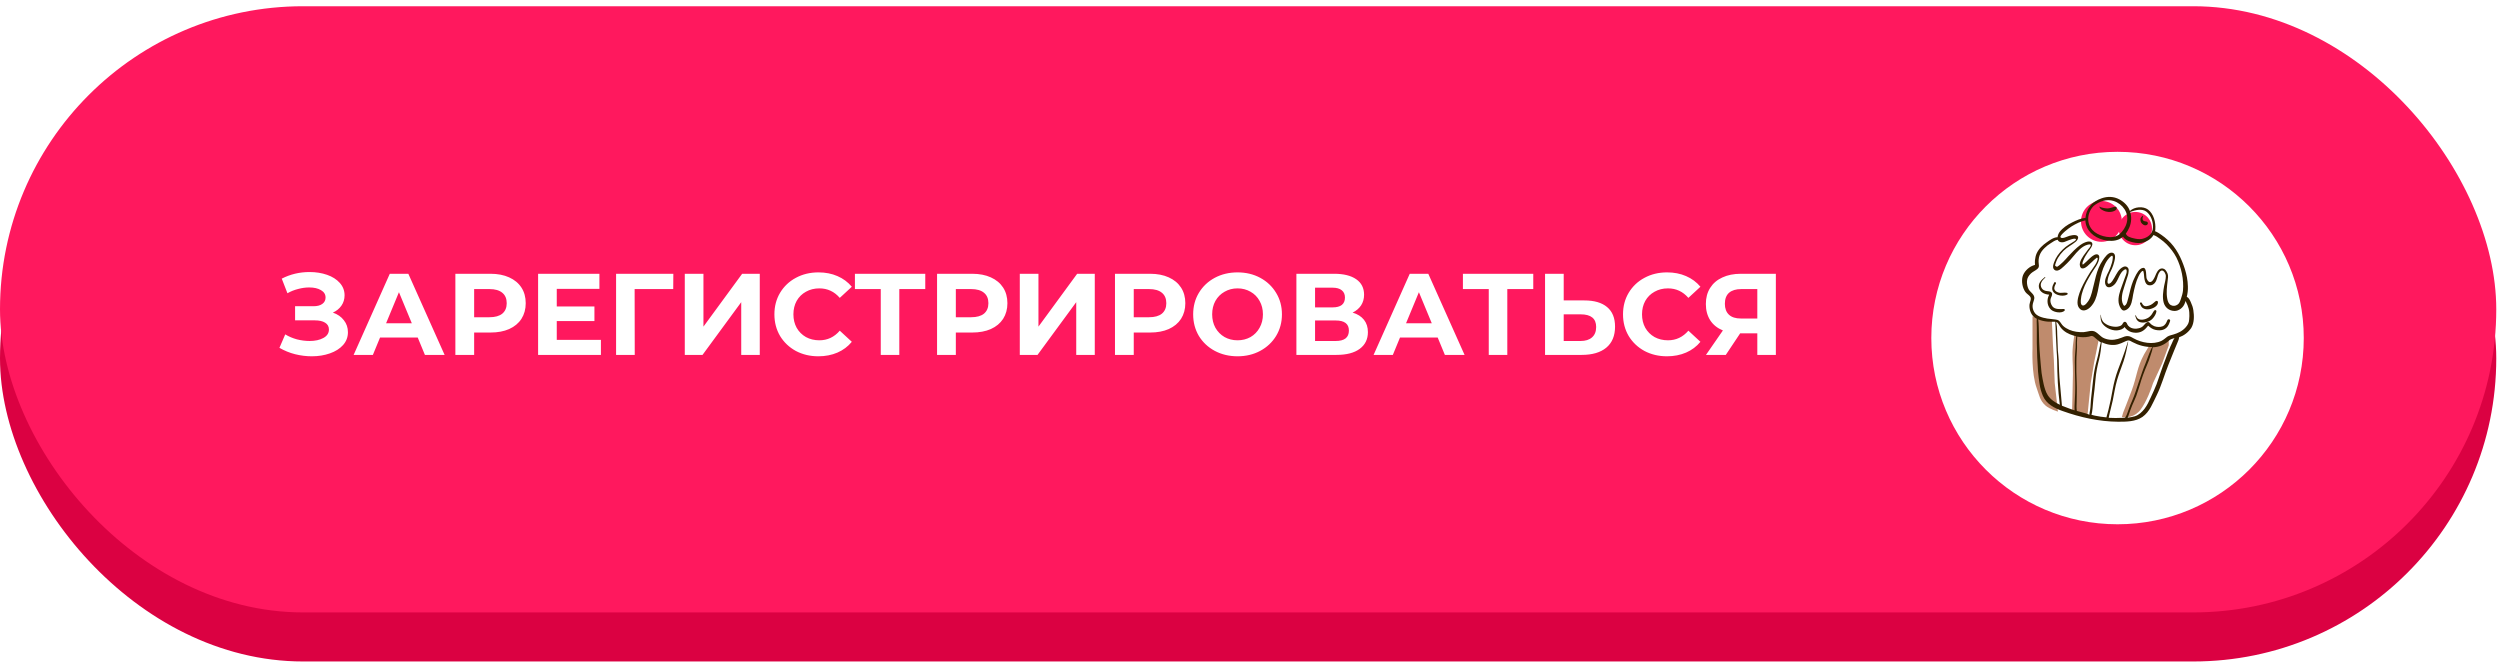 <?xml version="1.0" encoding="UTF-8"?> <svg xmlns="http://www.w3.org/2000/svg" width="302" height="80" viewBox="0 0 302 80" fill="none"> <rect y="6.68" width="301.55" height="73.227" rx="36.613" fill="#DB0142"></rect> <rect y="0.753" width="301.55" height="73.227" rx="36.613" fill="#FF185E"></rect> <path d="M40.21 37.762C40.779 37.958 41.223 38.266 41.54 38.686C41.867 39.096 42.03 39.577 42.03 40.128C42.03 40.725 41.834 41.243 41.442 41.682C41.05 42.12 40.518 42.456 39.846 42.69C39.183 42.923 38.455 43.04 37.662 43.04C36.99 43.04 36.318 42.956 35.646 42.788C34.983 42.62 34.353 42.363 33.756 42.018L34.456 40.394C34.885 40.655 35.357 40.856 35.87 40.996C36.393 41.126 36.901 41.192 37.396 41.192C38.068 41.192 38.623 41.07 39.062 40.828C39.51 40.585 39.734 40.244 39.734 39.806C39.734 39.442 39.58 39.166 39.272 38.98C38.973 38.793 38.563 38.7 38.04 38.7H35.646V36.992H37.872C38.329 36.992 38.684 36.898 38.936 36.712C39.197 36.525 39.328 36.268 39.328 35.942C39.328 35.559 39.141 35.26 38.768 35.046C38.404 34.831 37.933 34.724 37.354 34.724C36.925 34.724 36.481 34.784 36.024 34.906C35.567 35.018 35.133 35.19 34.722 35.424L34.036 33.66C35.072 33.128 36.192 32.862 37.396 32.862C38.161 32.862 38.866 32.974 39.51 33.198C40.154 33.422 40.667 33.748 41.05 34.178C41.433 34.607 41.624 35.106 41.624 35.676C41.624 36.142 41.498 36.558 41.246 36.922C40.994 37.286 40.649 37.566 40.21 37.762ZM50.461 40.772H45.911L45.043 42.872H42.719L47.087 33.072H49.327L53.709 42.872H51.329L50.461 40.772ZM49.747 39.05L48.193 35.298L46.639 39.05H49.747ZM59.251 33.072C60.119 33.072 60.87 33.216 61.505 33.506C62.149 33.795 62.644 34.206 62.989 34.738C63.334 35.27 63.507 35.9 63.507 36.628C63.507 37.346 63.334 37.976 62.989 38.518C62.644 39.05 62.149 39.46 61.505 39.75C60.87 40.03 60.119 40.17 59.251 40.17H57.277V42.872H55.009V33.072H59.251ZM59.125 38.322C59.806 38.322 60.324 38.177 60.679 37.888C61.034 37.589 61.211 37.169 61.211 36.628C61.211 36.077 61.034 35.657 60.679 35.368C60.324 35.069 59.806 34.92 59.125 34.92H57.277V38.322H59.125ZM72.591 41.052V42.872H65.003V33.072H72.409V34.892H67.257V37.02H71.807V38.784H67.257V41.052H72.591ZM81.325 34.92H76.663L76.677 42.872H74.423V33.072H81.339L81.325 34.92ZM82.722 33.072H84.976V39.456L89.652 33.072H91.78V42.872H89.54V36.502L84.864 42.872H82.722V33.072ZM98.854 43.04C97.855 43.04 96.95 42.825 96.138 42.396C95.335 41.957 94.701 41.355 94.234 40.59C93.777 39.815 93.548 38.942 93.548 37.972C93.548 37.001 93.777 36.133 94.234 35.368C94.701 34.593 95.335 33.991 96.138 33.562C96.95 33.123 97.86 32.904 98.868 32.904C99.717 32.904 100.483 33.053 101.164 33.352C101.855 33.65 102.433 34.08 102.9 34.64L101.444 35.984C100.781 35.218 99.96 34.836 98.98 34.836C98.373 34.836 97.832 34.971 97.356 35.242C96.88 35.503 96.507 35.872 96.236 36.348C95.975 36.824 95.844 37.365 95.844 37.972C95.844 38.578 95.975 39.12 96.236 39.596C96.507 40.072 96.88 40.445 97.356 40.716C97.832 40.977 98.373 41.108 98.98 41.108C99.96 41.108 100.781 40.72 101.444 39.946L102.9 41.29C102.433 41.859 101.855 42.293 101.164 42.592C100.473 42.89 99.703 43.04 98.854 43.04ZM111.772 34.92H108.636V42.872H106.396V34.92H103.274V33.072H111.772V34.92ZM117.439 33.072C118.307 33.072 119.058 33.216 119.693 33.506C120.337 33.795 120.831 34.206 121.177 34.738C121.522 35.27 121.695 35.9 121.695 36.628C121.695 37.346 121.522 37.976 121.177 38.518C120.831 39.05 120.337 39.46 119.693 39.75C119.058 40.03 118.307 40.17 117.439 40.17H115.465V42.872H113.197V33.072H117.439ZM117.313 38.322C117.994 38.322 118.512 38.177 118.867 37.888C119.221 37.589 119.399 37.169 119.399 36.628C119.399 36.077 119.221 35.657 118.867 35.368C118.512 35.069 117.994 34.92 117.313 34.92H115.465V38.322H117.313ZM123.191 33.072H125.445V39.456L130.121 33.072H132.249V42.872H130.009V36.502L125.333 42.872H123.191V33.072ZM138.931 33.072C139.799 33.072 140.55 33.216 141.185 33.506C141.829 33.795 142.323 34.206 142.669 34.738C143.014 35.27 143.187 35.9 143.187 36.628C143.187 37.346 143.014 37.976 142.669 38.518C142.323 39.05 141.829 39.46 141.185 39.75C140.55 40.03 139.799 40.17 138.931 40.17H136.957V42.872H134.689V33.072H138.931ZM138.805 38.322C139.486 38.322 140.004 38.177 140.359 37.888C140.713 37.589 140.891 37.169 140.891 36.628C140.891 36.077 140.713 35.657 140.359 35.368C140.004 35.069 139.486 34.92 138.805 34.92H136.957V38.322H138.805ZM149.496 43.04C148.478 43.04 147.559 42.82 146.738 42.382C145.926 41.943 145.286 41.341 144.82 40.576C144.362 39.801 144.134 38.933 144.134 37.972C144.134 37.01 144.362 36.147 144.82 35.382C145.286 34.607 145.926 34 146.738 33.562C147.559 33.123 148.478 32.904 149.496 32.904C150.513 32.904 151.428 33.123 152.24 33.562C153.052 34 153.691 34.607 154.158 35.382C154.624 36.147 154.858 37.01 154.858 37.972C154.858 38.933 154.624 39.801 154.158 40.576C153.691 41.341 153.052 41.943 152.24 42.382C151.428 42.82 150.513 43.04 149.496 43.04ZM149.496 41.108C150.074 41.108 150.597 40.977 151.064 40.716C151.53 40.445 151.894 40.072 152.156 39.596C152.426 39.12 152.562 38.578 152.562 37.972C152.562 37.365 152.426 36.824 152.156 36.348C151.894 35.872 151.53 35.503 151.064 35.242C150.597 34.971 150.074 34.836 149.496 34.836C148.917 34.836 148.394 34.971 147.928 35.242C147.461 35.503 147.092 35.872 146.822 36.348C146.56 36.824 146.43 37.365 146.43 37.972C146.43 38.578 146.56 39.12 146.822 39.596C147.092 40.072 147.461 40.445 147.928 40.716C148.394 40.977 148.917 41.108 149.496 41.108ZM163.395 37.762C163.992 37.939 164.449 38.228 164.767 38.63C165.084 39.031 165.243 39.526 165.243 40.114C165.243 40.982 164.911 41.658 164.249 42.144C163.595 42.629 162.657 42.872 161.435 42.872H156.605V33.072H161.169C162.307 33.072 163.194 33.291 163.829 33.73C164.463 34.168 164.781 34.794 164.781 35.606C164.781 36.091 164.659 36.52 164.417 36.894C164.174 37.258 163.833 37.547 163.395 37.762ZM158.859 37.132H160.973C161.467 37.132 161.841 37.034 162.093 36.838C162.345 36.632 162.471 36.334 162.471 35.942C162.471 35.559 162.34 35.265 162.079 35.06C161.827 34.854 161.458 34.752 160.973 34.752H158.859V37.132ZM161.351 41.192C162.415 41.192 162.947 40.772 162.947 39.932C162.947 39.12 162.415 38.714 161.351 38.714H158.859V41.192H161.351ZM173.672 40.772H169.122L168.254 42.872H165.93L170.298 33.072H172.538L176.92 42.872H174.54L173.672 40.772ZM172.958 39.05L171.404 35.298L169.85 39.05H172.958ZM185.218 34.92H182.082V42.872H179.842V34.92H176.72V33.072H185.218V34.92ZM191.388 36.292C192.582 36.292 193.497 36.558 194.132 37.09C194.776 37.622 195.098 38.41 195.098 39.456C195.098 40.566 194.743 41.416 194.034 42.004C193.334 42.582 192.344 42.872 191.066 42.872H186.642V33.072H188.896V36.292H191.388ZM190.94 41.192C191.528 41.192 191.985 41.047 192.312 40.758C192.648 40.468 192.816 40.048 192.816 39.498C192.816 38.48 192.19 37.972 190.94 37.972H188.896V41.192H190.94ZM201.366 43.04C200.367 43.04 199.462 42.825 198.65 42.396C197.847 41.957 197.212 41.355 196.746 40.59C196.288 39.815 196.06 38.942 196.06 37.972C196.06 37.001 196.288 36.133 196.746 35.368C197.212 34.593 197.847 33.991 198.65 33.562C199.462 33.123 200.372 32.904 201.38 32.904C202.229 32.904 202.994 33.053 203.676 33.352C204.366 33.65 204.945 34.08 205.412 34.64L203.956 35.984C203.293 35.218 202.472 34.836 201.492 34.836C200.885 34.836 200.344 34.971 199.868 35.242C199.392 35.503 199.018 35.872 198.748 36.348C198.486 36.824 198.356 37.365 198.356 37.972C198.356 38.578 198.486 39.12 198.748 39.596C199.018 40.072 199.392 40.445 199.868 40.716C200.344 40.977 200.885 41.108 201.492 41.108C202.472 41.108 203.293 40.72 203.956 39.946L205.412 41.29C204.945 41.859 204.366 42.293 203.676 42.592C202.985 42.89 202.215 43.04 201.366 43.04ZM214.524 33.072V42.872H212.284V40.268H210.212L208.476 42.872H206.082L208.126 39.918C207.464 39.647 206.955 39.241 206.6 38.7C206.246 38.149 206.068 37.491 206.068 36.726C206.068 35.97 206.241 35.321 206.586 34.78C206.932 34.229 207.422 33.809 208.056 33.52C208.691 33.221 209.438 33.072 210.296 33.072H214.524ZM210.352 34.92C209.708 34.92 209.214 35.069 208.868 35.368C208.532 35.666 208.364 36.11 208.364 36.698C208.364 37.267 208.528 37.706 208.854 38.014C209.181 38.322 209.662 38.476 210.296 38.476H212.284V34.92H210.352Z" fill="white"></path> <g filter="url(#filter0_i)"> <circle cx="254.642" cy="37.366" r="22.496" fill="white"></circle> </g> <path d="M259.001 42.812C259.239 42.375 259.663 41.723 259.663 41.723L261.986 41.049V41.723L261.18 43.923L260.09 46.277C259.887 46.945 259.301 48.522 258.587 49.48C257.872 50.439 256.778 50.475 256.32 50.374L256.473 49.851C256.473 49.851 257.127 48.21 257.519 47.149C258.139 45.47 258.144 44.383 259.001 42.812Z" fill="#BF8B6D"></path> <path d="M250.41 41.733C250.46 41.231 250.586 40.454 250.586 40.454H251.838H253.212L253.495 41.194L252.969 43.794L252.565 46.258L252.161 50.231L250.303 49.733C250.303 49.733 250.393 46.926 250.41 45.127C250.424 43.802 250.28 43.052 250.41 41.733Z" fill="#BF8B6D"></path> <circle cx="253.853" cy="26.743" r="2.468" fill="#FF185E"></circle> <path d="M245.526 42.121V38.212L247.863 38.645L247.993 41.602L248.108 43.52L248.209 46.246L248.599 49.723C248.599 49.723 247.6 49.425 247.113 49.002C246.411 48.392 246.35 47.754 246.031 46.881C245.388 45.126 245.526 42.121 245.526 42.121Z" fill="#BF8B6D"></path> <circle cx="257.951" cy="27.615" r="2.01" fill="#FF185E"></circle> <path d="M264.958 37.478C264.907 37.139 264.806 36.833 264.653 36.511C264.568 36.307 264.416 35.985 264.212 35.883C264.195 35.883 264.178 35.866 264.161 35.866C264.263 35.459 264.314 35.035 264.297 34.594C264.28 33.865 264.144 33.169 263.924 32.474C263.5 31.168 262.889 29.913 261.854 28.98C261.617 28.759 261.362 28.556 261.091 28.369C260.87 28.216 260.599 28.03 260.328 27.928C260.345 27.86 260.362 27.793 260.362 27.708C260.429 26.877 260.175 25.842 259.48 25.316C258.886 24.875 257.834 24.977 257.292 25.486C257.088 24.875 256.562 24.366 256.002 24.078C255.341 23.722 254.578 23.705 253.865 23.959C253.373 24.129 252.746 24.468 252.457 24.943C252.152 25.316 251.982 25.774 251.932 26.266C251.932 26.283 251.932 26.3 251.932 26.317C251.372 26.368 250.812 26.622 250.303 26.877C249.743 27.148 249.167 27.538 248.794 28.03C248.675 28.2 248.573 28.437 248.556 28.657C248.081 28.657 247.606 29.014 247.25 29.268C246.758 29.607 246.283 30.048 246.029 30.608C245.91 30.863 245.859 31.151 245.825 31.422C245.808 31.592 245.808 31.779 245.825 31.948C245.825 31.965 245.825 31.982 245.825 31.999C245.757 32.033 245.639 32.05 245.571 32.084C245.011 32.304 244.451 32.864 244.316 33.458C244.18 34.034 244.316 34.764 244.655 35.256C244.808 35.476 245.045 35.595 245.215 35.798C245.469 36.087 245.198 36.443 245.164 36.782C245.113 37.274 245.282 37.868 245.639 38.224C245.757 38.343 245.893 38.428 246.046 38.512C246.029 38.597 246.029 38.682 246.029 38.784C246.029 39.055 246.046 39.343 246.046 39.615C246.063 40.209 246.029 40.819 246.046 41.43C246.063 42.6 246.114 43.771 246.198 44.924C246.232 45.416 246.317 45.925 246.385 46.417C246.453 46.892 246.589 47.367 246.775 47.807C247.199 48.808 248.183 49.317 249.167 49.656C251.304 50.42 253.577 50.928 255.867 50.945C256.851 50.945 257.97 50.945 258.801 50.369C259.7 49.741 260.056 48.673 260.531 47.74C261.108 46.569 261.447 45.297 261.939 44.076C262.177 43.482 262.414 42.906 262.651 42.312C262.77 42.007 262.906 41.718 263.025 41.413C263.092 41.226 263.245 40.955 263.228 40.751C263.839 40.531 264.331 40.158 264.704 39.615C265.077 38.987 265.06 38.156 264.958 37.478ZM259.31 25.587C259.853 26.012 260.124 26.843 260.073 27.504C260.039 28.267 259.446 28.708 258.75 28.861C258.394 28.929 258.038 28.861 257.699 28.776C257.427 28.708 256.952 28.59 256.834 28.284C256.817 28.267 256.817 28.233 256.8 28.216C256.986 27.979 257.122 27.708 257.241 27.436C257.478 26.843 257.512 26.215 257.325 25.604C257.936 25.367 258.784 25.163 259.31 25.587ZM252.915 24.875C253.594 24.315 254.493 24.01 255.341 24.281C256.426 24.638 257.207 25.723 256.918 26.877C256.783 27.436 256.443 27.945 256.002 28.318C255.578 28.657 254.968 28.691 254.459 28.607C253.424 28.437 252.423 27.86 252.271 26.724C252.186 26.045 252.44 25.35 252.915 24.875ZM249.455 27.945C249.71 27.725 249.981 27.521 250.269 27.334C250.744 27.046 251.355 26.724 251.915 26.622C251.949 27.826 252.932 28.691 254.103 28.98C254.73 29.133 255.375 29.166 255.968 28.912C256.155 28.827 256.308 28.725 256.46 28.59C256.647 28.878 256.952 29.065 257.275 29.166C257.716 29.302 258.224 29.421 258.682 29.336C259.276 29.234 259.853 28.895 260.141 28.386C260.158 28.386 260.158 28.403 260.175 28.403C260.429 28.488 260.718 28.691 260.921 28.844C261.21 29.048 261.481 29.268 261.736 29.523C262.194 29.997 262.601 30.506 262.906 31.1C263.517 32.321 263.822 33.763 263.703 35.12C263.669 35.442 263.567 35.765 263.466 36.07C263.364 36.358 263.296 36.63 263.042 36.799C262.804 36.969 262.499 37.003 262.227 36.85C261.956 36.697 261.854 36.358 261.803 36.07C261.668 35.34 261.769 34.628 261.854 33.899C261.888 33.644 261.939 33.339 261.854 33.085C261.786 32.898 261.617 32.576 261.43 32.491C260.972 32.27 260.65 32.66 260.48 33.034C260.362 33.288 260.277 33.559 260.107 33.797C260.005 33.95 259.87 34.102 259.666 34.068C259.497 34.034 259.378 33.797 259.31 33.627C259.225 33.356 259.344 32.338 258.903 32.355C258.428 32.389 258.072 33.102 257.902 33.458C257.58 34.068 257.393 34.764 257.241 35.425C257.156 35.765 257.071 36.121 256.969 36.46C256.935 36.579 256.884 36.714 256.8 36.816C256.749 36.867 256.681 36.918 256.613 36.952C256.613 36.952 256.613 36.952 256.596 36.952C256.562 36.918 256.528 36.867 256.494 36.816C256.155 36.222 256.376 35.358 256.579 34.747C256.681 34.425 256.783 34.102 256.884 33.78C256.986 33.458 257.122 33.136 257.139 32.796C257.156 32.593 257.156 32.406 256.969 32.27C256.817 32.152 256.63 32.169 256.46 32.253C255.918 32.525 255.697 33.068 255.409 33.559C255.273 33.78 255.086 34.153 254.832 34.255C254.408 34.425 254.645 33.61 254.696 33.424C254.798 33.085 254.968 32.779 255.12 32.457C255.239 32.186 255.341 31.88 255.409 31.592C255.494 31.27 255.646 30.608 255.154 30.523C254.662 30.456 254.255 31.1 254.018 31.439C253.204 32.61 253.068 34.017 252.695 35.34C252.61 35.646 252.508 35.968 252.339 36.256C252.22 36.443 251.864 36.986 251.575 36.901C251.287 36.816 251.355 36.257 251.389 36.036C251.423 35.68 251.524 35.34 251.643 35.001C251.881 34.306 252.271 33.644 252.644 33.017C252.966 32.474 253.475 31.914 253.577 31.27C253.594 31.117 253.628 30.913 253.492 30.795C253.339 30.659 253.119 30.727 252.966 30.812C252.508 31.066 252.169 31.524 251.745 31.863C251.643 31.948 251.558 32.033 251.558 31.829C251.558 31.694 251.626 31.558 251.677 31.422C251.813 31.083 252.016 30.761 252.22 30.456C252.373 30.218 253 29.556 252.661 29.268C252.322 28.98 251.558 29.404 251.287 29.607C250.761 29.997 250.286 30.489 249.845 30.964C249.642 31.202 249.438 31.422 249.218 31.643C249.099 31.762 248.98 31.863 248.861 31.965C248.811 32.016 248.76 32.05 248.692 32.101C248.624 32.152 248.556 32.203 248.488 32.236C248.42 32.203 248.336 32.152 248.268 32.118C248.217 32.033 248.37 31.677 248.403 31.575C248.454 31.439 248.522 31.287 248.607 31.151C248.794 30.846 249.014 30.557 249.269 30.303C249.71 29.862 250.252 29.607 250.727 29.217C250.999 28.997 251.27 28.505 250.727 28.403C250.49 28.369 250.201 28.437 249.981 28.488C249.794 28.539 249.048 28.929 248.912 28.657C248.811 28.505 249.286 28.098 249.455 27.945ZM247.369 47.74C247.131 47.367 246.979 46.858 246.877 46.417C246.775 45.976 246.69 45.501 246.622 45.043C246.538 44.432 246.521 43.822 246.453 43.211C246.385 42.583 246.368 41.956 246.334 41.328C246.3 40.717 246.317 40.09 246.283 39.479C246.266 39.191 246.266 38.886 246.215 38.58C246.572 38.733 246.962 38.818 247.335 38.852C247.657 38.886 247.962 38.852 248.285 38.869C248.285 38.919 248.285 38.97 248.285 39.021C248.285 39.225 248.302 39.428 248.319 39.632C248.336 40.056 248.336 40.48 248.37 40.921C248.403 41.396 248.42 41.854 248.437 42.329C248.454 42.736 248.505 43.126 248.505 43.533C248.522 45.314 248.59 47.112 248.828 48.893C248.251 48.622 247.725 48.282 247.369 47.74ZM250.015 49.368C249.71 49.249 249.387 49.13 249.082 49.012C248.98 48.113 248.946 47.214 248.844 46.332C248.743 45.399 248.726 44.432 248.692 43.499C248.675 43.109 248.624 42.736 248.59 42.346C248.556 41.888 248.573 41.43 248.539 40.989C248.488 40.31 248.539 39.581 248.387 38.903C248.539 38.936 248.624 39.055 248.709 39.208C248.777 39.343 248.861 39.462 248.946 39.581C249.336 40.073 249.879 40.361 250.473 40.531C250.592 40.565 250.693 40.599 250.812 40.616C250.778 40.87 250.744 41.124 250.744 41.379C250.744 41.769 250.744 42.142 250.693 42.532C250.609 43.346 250.642 44.161 250.659 44.992C250.676 45.84 250.71 46.688 250.676 47.536C250.659 47.892 250.642 48.266 250.625 48.622C250.609 48.927 250.592 49.249 250.609 49.572C250.405 49.504 250.201 49.436 250.015 49.368ZM251.575 49.826C251.338 49.758 251.1 49.707 250.88 49.639C250.829 49.283 250.846 48.876 250.863 48.52C250.88 48.147 250.88 47.774 250.88 47.417C250.897 46.569 250.846 45.721 250.829 44.89C250.829 44.093 250.812 43.296 250.88 42.498C250.914 42.125 250.914 41.769 250.897 41.396C250.897 41.158 250.914 40.904 250.931 40.666C251.389 40.751 251.881 40.768 252.339 40.666C252.44 40.65 252.559 40.582 252.661 40.582C252.864 40.582 253.017 40.751 253.153 40.87C253.356 41.04 253.543 41.226 253.78 41.362C253.594 42.074 253.509 42.787 253.305 43.482C253.085 44.263 252.932 45.06 252.848 45.874C252.763 46.654 252.678 47.434 252.593 48.215C252.542 48.639 252.559 49.08 252.491 49.504C252.457 49.69 252.39 49.894 252.406 50.097C252.118 49.979 251.847 49.894 251.575 49.826ZM254.73 50.471C254.866 49.758 255.07 49.08 255.222 48.367C255.392 47.536 255.511 46.705 255.748 45.891C255.968 45.127 256.274 44.398 256.528 43.635C256.783 42.855 256.935 42.091 257.088 41.277C257.088 41.26 257.054 41.243 257.054 41.26C256.817 42.023 256.562 42.804 256.274 43.55C255.985 44.313 255.68 45.077 255.477 45.857C255.256 46.671 255.137 47.519 254.968 48.333C254.883 48.723 254.798 49.13 254.696 49.521C254.645 49.69 254.595 49.86 254.561 50.029C254.527 50.165 254.476 50.284 254.459 50.42C254.001 50.369 253.543 50.318 253.085 50.216C252.932 50.182 252.78 50.148 252.644 50.097C252.729 49.86 252.746 49.572 252.78 49.317C252.831 48.927 252.831 48.537 252.881 48.164C252.983 47.383 253.068 46.603 253.136 45.823C253.204 44.992 253.373 44.178 253.577 43.38C253.746 42.719 253.814 42.023 253.882 41.345C253.899 41.345 253.916 41.362 253.933 41.362C254.493 41.633 255.222 41.769 255.833 41.599C256.104 41.532 256.359 41.413 256.613 41.294C256.732 41.243 256.851 41.175 256.986 41.142C257.241 41.074 257.41 41.226 257.614 41.328C258.309 41.701 259.157 41.939 259.988 41.922C259.921 42.023 259.87 42.142 259.819 42.244C259.751 42.397 259.683 42.566 259.615 42.736C259.48 43.109 259.344 43.482 259.191 43.855C258.886 44.585 258.648 45.314 258.394 46.06C258.123 46.841 257.902 47.638 257.563 48.401C257.41 48.74 257.275 49.08 257.156 49.419C257.037 49.707 256.952 50.08 256.783 50.352C256.749 50.369 256.715 50.42 256.715 50.454C256.63 50.454 256.545 50.471 256.443 50.471C255.85 50.504 255.29 50.504 254.73 50.471ZM262.516 41.124C262.414 41.379 262.295 41.616 262.177 41.871C261.956 42.363 261.786 42.872 261.6 43.364C261.193 44.364 260.887 45.399 260.514 46.417C260.311 46.959 260.056 47.468 259.819 47.994C259.598 48.486 259.378 48.961 259.056 49.385C258.75 49.775 258.377 50.131 257.902 50.284C257.614 50.369 257.308 50.42 257.02 50.454C257.071 50.352 257.105 50.216 257.139 50.148C257.275 49.741 257.41 49.351 257.58 48.944C257.733 48.571 257.919 48.215 258.055 47.841C258.207 47.417 258.343 46.976 258.479 46.535C258.716 45.704 259.022 44.873 259.361 44.093C259.53 43.72 259.666 43.33 259.785 42.939C259.836 42.753 259.904 42.549 259.971 42.363C260.005 42.227 260.039 42.091 260.056 41.956C260.429 41.939 260.803 41.871 261.142 41.718C261.464 41.583 261.736 41.396 261.99 41.158C262.194 40.972 262.431 40.904 262.685 40.853C262.601 40.955 262.55 41.057 262.516 41.124ZM264.025 39.547C263.618 40.005 263.109 40.242 262.533 40.412C262.295 40.48 262.041 40.531 261.82 40.666C261.583 40.836 261.379 41.04 261.108 41.175C260.073 41.667 258.699 41.413 257.733 40.87C257.529 40.751 257.308 40.616 257.054 40.599C256.766 40.582 256.511 40.7 256.257 40.802C255.697 41.023 255.171 41.124 254.578 40.989C254.306 40.921 254.052 40.836 253.831 40.65C253.611 40.48 253.424 40.276 253.187 40.124C252.712 39.801 252.203 40.09 251.694 40.124C251.1 40.141 250.507 40.073 249.964 39.835C249.693 39.717 249.438 39.564 249.235 39.377C249.048 39.208 248.946 38.97 248.76 38.784C248.624 38.648 248.471 38.614 248.302 38.597C247.962 38.563 247.623 38.529 247.284 38.478C246.724 38.377 246.012 38.207 245.724 37.681C245.588 37.444 245.52 37.172 245.537 36.901C245.554 36.613 245.69 36.358 245.74 36.087C245.825 35.561 245.249 35.324 245.045 34.916C244.909 34.628 244.841 34.289 244.858 33.967C244.875 33.577 245.062 33.305 245.333 33.034C245.571 32.813 245.876 32.694 246.114 32.491C246.317 32.321 246.317 32.135 246.283 31.897C246.181 31.117 246.419 30.506 246.979 29.964C247.216 29.726 247.471 29.54 247.742 29.37C247.979 29.217 248.268 28.997 248.573 28.963C248.624 29.116 248.76 29.234 248.997 29.268C249.269 29.302 249.506 29.183 249.743 29.082C249.862 29.031 250.761 28.657 250.778 28.929C250.778 29.048 250.422 29.234 250.32 29.302C250.184 29.387 250.049 29.472 249.913 29.556C249.642 29.726 249.404 29.913 249.184 30.133C248.726 30.574 248.336 31.1 248.132 31.694C248.047 31.931 247.946 32.219 248.064 32.457C248.166 32.66 248.37 32.728 248.59 32.678C248.861 32.61 249.116 32.355 249.319 32.169C249.591 31.931 249.845 31.66 250.083 31.405C250.558 30.863 251.016 30.218 251.626 29.811C251.779 29.709 251.965 29.624 252.135 29.573C252.22 29.556 252.322 29.523 252.406 29.523C252.576 29.54 252.593 29.556 252.542 29.709C252.491 29.862 252.339 29.997 252.254 30.116C252.135 30.269 252.033 30.422 251.915 30.574C251.626 30.964 251.1 31.643 251.27 32.169C251.406 32.627 251.881 32.389 252.135 32.169C252.356 31.982 252.576 31.779 252.78 31.575C252.898 31.456 253 31.355 253.136 31.253C253.17 31.236 253.272 31.151 253.272 31.134C253.475 31.117 253.39 31.355 253.356 31.456C253.255 31.812 253 32.135 252.797 32.44C252.576 32.745 252.373 33.068 252.186 33.39C251.813 34.034 251.44 34.696 251.202 35.391C251.033 35.9 250.795 36.697 251.134 37.172C251.524 37.749 252.152 37.478 252.542 37.071C253.051 36.545 253.255 35.9 253.407 35.205C253.577 34.441 253.679 33.644 253.899 32.898C254.103 32.236 254.425 31.473 254.951 30.998C255.392 30.591 255.188 31.49 255.137 31.694C255.036 32.067 254.9 32.406 254.747 32.745C254.527 33.203 254.12 33.899 254.357 34.425C254.629 34.984 255.256 34.594 255.527 34.255C255.935 33.729 256.053 32.932 256.63 32.576C256.952 32.389 256.918 32.796 256.884 32.966C256.834 33.152 256.766 33.339 256.698 33.509C256.579 33.865 256.443 34.238 256.308 34.594C256.087 35.188 255.833 35.917 255.935 36.579C255.985 36.85 256.121 37.223 256.325 37.41C256.528 37.596 256.766 37.495 256.969 37.359C257.512 37.003 257.58 36.155 257.682 35.578C257.834 34.849 258.004 34.051 258.326 33.39C258.394 33.237 258.479 33.085 258.581 32.949C258.632 32.898 258.75 32.728 258.835 32.728C258.92 32.728 258.903 32.745 258.937 32.847C259.022 33.152 258.988 33.492 259.073 33.814C259.123 34.017 259.208 34.272 259.395 34.391C259.581 34.509 259.887 34.492 260.073 34.374C260.633 34.051 260.531 33.288 260.887 32.847C261.091 32.593 261.311 32.644 261.481 32.898C261.566 33.034 261.634 33.203 261.634 33.356C261.634 33.746 261.498 34.153 261.43 34.526C261.311 35.188 261.193 35.917 261.379 36.579C261.566 37.189 262.058 37.546 262.668 37.562C263.211 37.58 263.754 37.139 263.924 36.63C263.958 36.545 263.991 36.443 264.025 36.358C264.059 36.409 264.076 36.494 264.093 36.528C264.144 36.63 264.195 36.731 264.246 36.85C264.365 37.139 264.449 37.444 264.466 37.749C264.483 38.037 264.483 38.343 264.449 38.614C264.432 38.987 264.28 39.259 264.025 39.547Z" fill="#332000"></path> <path d="M255.511 24.977C255.206 25.011 254.934 25.163 254.629 25.18C254.476 25.18 254.324 25.163 254.154 25.129C254.018 25.095 253.747 25.061 253.662 24.96C253.645 24.943 253.611 24.96 253.611 24.977C253.628 25.265 254.137 25.485 254.392 25.553C254.782 25.655 255.358 25.621 255.647 25.316C255.749 25.197 255.698 24.943 255.511 24.977Z" fill="#332000"></path> <path d="M259.258 26.758C259.123 26.741 259.004 26.724 258.902 26.639C258.767 26.486 258.817 26.283 258.885 26.13C258.902 26.079 258.834 26.045 258.8 26.079C258.699 26.181 258.58 26.3 258.563 26.452C258.546 26.588 258.58 26.741 258.631 26.859C258.767 27.097 259.089 27.334 259.36 27.165C259.547 27.012 259.462 26.774 259.258 26.758Z" fill="#332000"></path> <path d="M249.303 37.325C248.845 37.342 248.218 37.41 247.913 36.986C247.743 36.731 247.641 36.426 247.709 36.121C247.76 35.917 247.913 35.697 247.896 35.493C247.879 35.357 247.76 35.256 247.641 35.222C247.404 35.154 247.166 35.188 246.929 35.069C246.64 34.933 246.471 34.594 246.539 34.272C246.606 33.967 246.844 33.746 247.064 33.542C247.098 33.508 247.047 33.441 247.014 33.475C246.573 33.831 246.115 34.272 246.352 34.899C246.454 35.154 246.657 35.323 246.895 35.442C247.047 35.51 247.183 35.544 247.353 35.578C247.37 35.578 247.539 35.578 247.539 35.612C247.539 35.595 247.438 35.849 247.438 35.832C247.234 36.375 247.336 37.053 247.811 37.444C248.167 37.732 249.015 37.885 249.388 37.545C249.473 37.461 249.422 37.325 249.303 37.325Z" fill="#332000"></path> <path d="M249.693 35.374C249.354 35.289 249.014 35.442 248.675 35.34C248.489 35.289 248.285 35.188 248.2 35.001C248.081 34.747 248.234 34.492 248.353 34.255C248.421 34.119 248.217 34 248.149 34.136C247.895 34.577 247.742 35.052 248.2 35.425C248.556 35.714 249.303 35.832 249.727 35.578C249.795 35.544 249.795 35.408 249.693 35.374Z" fill="#332000"></path> <path d="M261.82 38.682C261.684 39.005 261.566 39.293 261.209 39.428C260.921 39.53 260.548 39.513 260.259 39.411C260.124 39.361 259.971 39.259 259.852 39.174C259.768 39.106 259.7 38.987 259.615 38.937C259.496 38.869 259.411 38.903 259.293 38.971C259.106 39.106 258.987 39.31 258.818 39.446C258.614 39.615 258.36 39.666 258.088 39.7C257.8 39.717 257.529 39.683 257.274 39.513C257.138 39.411 257.037 39.31 256.969 39.157C256.935 39.072 256.901 39.005 256.833 38.937C256.765 38.852 256.613 38.852 256.528 38.937C256.46 39.005 256.426 39.089 256.375 39.174C256.29 39.293 256.155 39.378 256.002 39.411C255.714 39.513 255.357 39.479 255.052 39.411C254.747 39.344 254.458 39.208 254.221 39.021C253.899 38.767 253.814 38.428 253.78 38.038C253.78 38.021 253.746 38.021 253.746 38.038C253.746 38.428 253.746 38.784 253.984 39.106C254.204 39.395 254.509 39.615 254.849 39.751C255.222 39.903 255.629 39.971 256.019 39.87C256.189 39.836 256.375 39.751 256.511 39.649C256.579 39.598 256.613 39.547 256.647 39.496C256.664 39.53 256.681 39.564 256.714 39.598C256.816 39.717 256.918 39.819 257.037 39.903C257.291 40.09 257.596 40.175 257.919 40.192C258.563 40.226 259.004 39.954 259.394 39.462C259.411 39.446 259.428 39.411 259.445 39.395C259.479 39.378 259.479 39.361 259.496 39.344C259.513 39.361 259.547 39.378 259.564 39.395C259.666 39.496 259.785 39.581 259.92 39.666C260.192 39.836 260.531 39.903 260.853 39.903C261.158 39.903 261.447 39.819 261.684 39.615C261.939 39.395 262.04 39.089 262.142 38.801C262.227 38.563 261.905 38.479 261.82 38.682Z" fill="#332000"></path> <path d="M260.497 37.596C260.497 37.477 260.344 37.41 260.26 37.494C260.124 37.63 260.039 37.817 259.937 37.969C259.802 38.156 259.632 38.326 259.428 38.427C258.937 38.682 258.207 38.783 258.021 38.122C258.004 38.071 257.919 38.088 257.936 38.139C258.021 38.41 258.072 38.648 258.309 38.818C258.58 39.004 258.954 38.987 259.259 38.919C259.564 38.851 259.886 38.682 260.073 38.444C260.243 38.258 260.48 37.885 260.497 37.596Z" fill="#332000"></path> <path d="M260.684 36.494C260.684 36.358 260.515 36.307 260.413 36.375C260.142 36.596 259.938 36.816 259.599 36.918C259.429 36.969 259.243 37.02 259.073 36.969C258.886 36.901 258.802 36.731 258.717 36.579C258.632 36.46 258.462 36.562 258.513 36.697C258.598 36.901 258.683 37.105 258.869 37.223C259.09 37.359 259.344 37.393 259.599 37.359C260.04 37.291 260.701 37.003 260.684 36.494Z" fill="#332000"></path> <defs> <filter id="filter0_i" x="232.146" y="14.87" width="46.148" height="48.462" filterUnits="userSpaceOnUse" color-interpolation-filters="sRGB"> <feFlood flood-opacity="0" result="BackgroundImageFix"></feFlood> <feBlend mode="normal" in="SourceGraphic" in2="BackgroundImageFix" result="shape"></feBlend> <feColorMatrix in="SourceAlpha" type="matrix" values="0 0 0 0 0 0 0 0 0 0 0 0 0 0 0 0 0 0 127 0" result="hardAlpha"></feColorMatrix> <feOffset dx="1.157" dy="3.47"></feOffset> <feGaussianBlur stdDeviation="1.735"></feGaussianBlur> <feComposite in2="hardAlpha" operator="arithmetic" k2="-1" k3="1"></feComposite> <feColorMatrix type="matrix" values="0 0 0 0 0 0 0 0 0 0 0 0 0 0 0 0 0 0 0.25 0"></feColorMatrix> <feBlend mode="normal" in2="shape" result="effect1_innerShadow"></feBlend> </filter> </defs> </svg> 